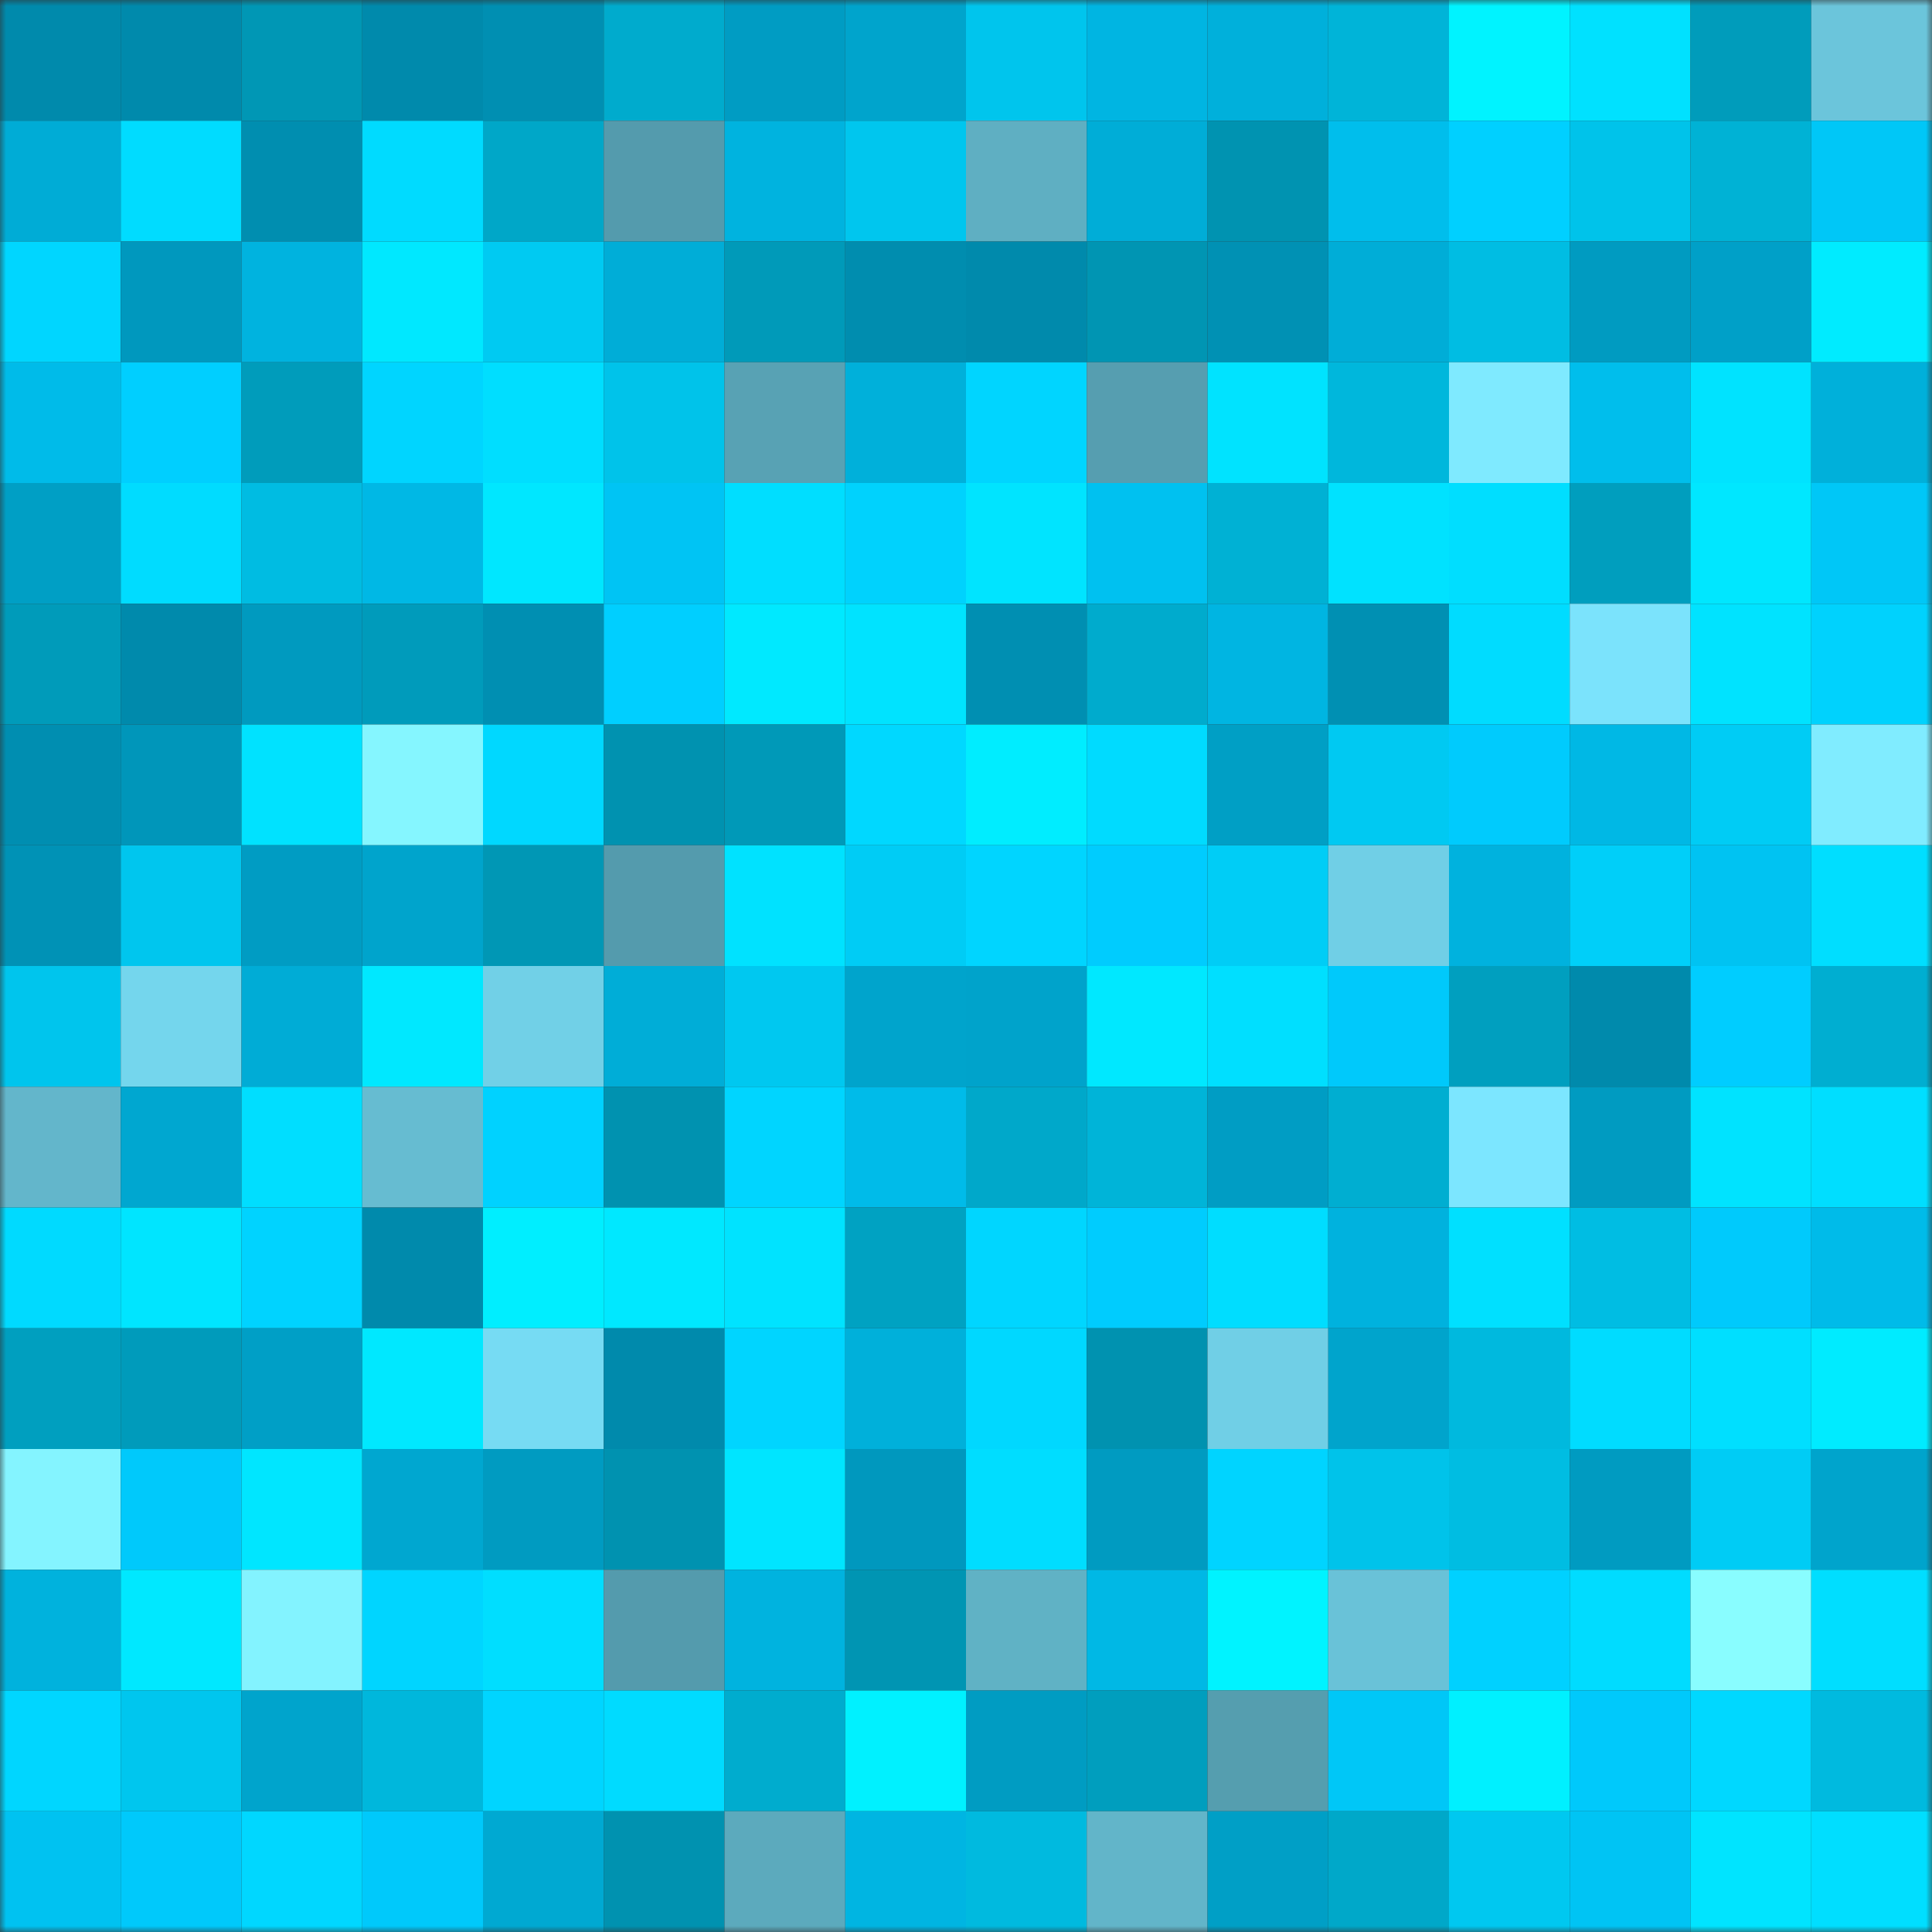 <svg viewBox="0 0 160 160" fill="none" role="img" xmlns="http://www.w3.org/2000/svg" width="240" height="240" name="ens%2C3192.eth"><rect x="0" y="0" width="160" height="160" fill="#333333" stroke="none"/><mask id="2085484516" mask-type="alpha" maskUnits="userSpaceOnUse" x="0" y="0" width="160" height="160"><rect width="160" height="160" fill="#FFFFFF"></rect></mask><g mask="url(#2085484516)"><rect x="0" y="0" width="10" height="10" fill="#008aac"></rect><rect x="10" y="0" width="10" height="10" fill="#008aac"></rect><rect x="20" y="0" width="10" height="10" fill="#0097b5"></rect><rect x="30" y="0" width="10" height="10" fill="#008aac"></rect><rect x="40" y="0" width="10" height="10" fill="#008fb2"></rect><rect x="50" y="0" width="10" height="10" fill="#00abcd"></rect><rect x="60" y="0" width="10" height="10" fill="#009cc3"></rect><rect x="70" y="0" width="10" height="10" fill="#00a4cc"></rect><rect x="80" y="0" width="10" height="10" fill="#00c5ed"></rect><rect x="90" y="0" width="10" height="10" fill="#00b5e2"></rect><rect x="100" y="0" width="10" height="10" fill="#00b0db"></rect><rect x="110" y="0" width="10" height="10" fill="#00b4d8"></rect><rect x="120" y="0" width="10" height="10" fill="#00f3ff"></rect><rect x="130" y="0" width="10" height="10" fill="#00e1ff"></rect><rect x="140" y="0" width="10" height="10" fill="#009cbb"></rect><rect x="150" y="0" width="10" height="10" fill="#6bc5db"></rect><rect x="0" y="10" width="10" height="10" fill="#00acd6"></rect><rect x="10" y="10" width="10" height="10" fill="#00dcff"></rect><rect x="20" y="10" width="10" height="10" fill="#008eb0"></rect><rect x="30" y="10" width="10" height="10" fill="#00dbff"></rect><rect x="40" y="10" width="10" height="10" fill="#00a7c8"></rect><rect x="50" y="10" width="10" height="10" fill="#549bad"></rect><rect x="60" y="10" width="10" height="10" fill="#00b3df"></rect><rect x="70" y="10" width="10" height="10" fill="#00c6ee"></rect><rect x="80" y="10" width="10" height="10" fill="#5fafc2"></rect><rect x="90" y="10" width="10" height="10" fill="#00add7"></rect><rect x="100" y="10" width="10" height="10" fill="#0093b1"></rect><rect x="110" y="10" width="10" height="10" fill="#00beec"></rect><rect x="120" y="10" width="10" height="10" fill="#00d0ff"></rect><rect x="130" y="10" width="10" height="10" fill="#00c3ea"></rect><rect x="140" y="10" width="10" height="10" fill="#00b2d5"></rect><rect x="150" y="10" width="10" height="10" fill="#00c7f7"></rect><rect x="0" y="20" width="10" height="10" fill="#00d6ff"></rect><rect x="10" y="20" width="10" height="10" fill="#0098be"></rect><rect x="20" y="20" width="10" height="10" fill="#00b3df"></rect><rect x="30" y="20" width="10" height="10" fill="#00e8ff"></rect><rect x="40" y="20" width="10" height="10" fill="#00caf2"></rect><rect x="50" y="20" width="10" height="10" fill="#00add7"></rect><rect x="60" y="20" width="10" height="10" fill="#009ab9"></rect><rect x="70" y="20" width="10" height="10" fill="#008daf"></rect><rect x="80" y="20" width="10" height="10" fill="#008aac"></rect><rect x="90" y="20" width="10" height="10" fill="#0095b3"></rect><rect x="100" y="20" width="10" height="10" fill="#0091b4"></rect><rect x="110" y="20" width="10" height="10" fill="#00add7"></rect><rect x="120" y="20" width="10" height="10" fill="#00bde3"></rect><rect x="130" y="20" width="10" height="10" fill="#009bc1"></rect><rect x="140" y="20" width="10" height="10" fill="#00a0c8"></rect><rect x="150" y="20" width="10" height="10" fill="#00ebff"></rect><rect x="0" y="30" width="10" height="10" fill="#00bbe9"></rect><rect x="10" y="30" width="10" height="10" fill="#00cfff"></rect><rect x="20" y="30" width="10" height="10" fill="#009cbb"></rect><rect x="30" y="30" width="10" height="10" fill="#00d5ff"></rect><rect x="40" y="30" width="10" height="10" fill="#00deff"></rect><rect x="50" y="30" width="10" height="10" fill="#00c3ea"></rect><rect x="60" y="30" width="10" height="10" fill="#58a2b4"></rect><rect x="70" y="30" width="10" height="10" fill="#00b0da"></rect><rect x="80" y="30" width="10" height="10" fill="#00d5ff"></rect><rect x="90" y="30" width="10" height="10" fill="#569eb0"></rect><rect x="100" y="30" width="10" height="10" fill="#00e3ff"></rect><rect x="110" y="30" width="10" height="10" fill="#00b7dc"></rect><rect x="120" y="30" width="10" height="10" fill="#7feaff"></rect><rect x="130" y="30" width="10" height="10" fill="#00beec"></rect><rect x="140" y="30" width="10" height="10" fill="#00e3ff"></rect><rect x="150" y="30" width="10" height="10" fill="#00b0da"></rect><rect x="0" y="40" width="10" height="10" fill="#009fc5"></rect><rect x="10" y="40" width="10" height="10" fill="#00dcff"></rect><rect x="20" y="40" width="10" height="10" fill="#00bce2"></rect><rect x="30" y="40" width="10" height="10" fill="#00b8e5"></rect><rect x="40" y="40" width="10" height="10" fill="#00e7ff"></rect><rect x="50" y="40" width="10" height="10" fill="#00c4f4"></rect><rect x="60" y="40" width="10" height="10" fill="#00deff"></rect><rect x="70" y="40" width="10" height="10" fill="#00d2fd"></rect><rect x="80" y="40" width="10" height="10" fill="#00e4ff"></rect><rect x="90" y="40" width="10" height="10" fill="#00c1f0"></rect><rect x="100" y="40" width="10" height="10" fill="#00b1d4"></rect><rect x="110" y="40" width="10" height="10" fill="#00e2ff"></rect><rect x="120" y="40" width="10" height="10" fill="#00deff"></rect><rect x="130" y="40" width="10" height="10" fill="#009ebe"></rect><rect x="140" y="40" width="10" height="10" fill="#00e7ff"></rect><rect x="150" y="40" width="10" height="10" fill="#00c7f7"></rect><rect x="0" y="50" width="10" height="10" fill="#009bba"></rect><rect x="10" y="50" width="10" height="10" fill="#008aac"></rect><rect x="20" y="50" width="10" height="10" fill="#009abf"></rect><rect x="30" y="50" width="10" height="10" fill="#009bbb"></rect><rect x="40" y="50" width="10" height="10" fill="#008fb2"></rect><rect x="50" y="50" width="10" height="10" fill="#00cfff"></rect><rect x="60" y="50" width="10" height="10" fill="#00e9ff"></rect><rect x="70" y="50" width="10" height="10" fill="#00e3ff"></rect><rect x="80" y="50" width="10" height="10" fill="#008fb2"></rect><rect x="90" y="50" width="10" height="10" fill="#00abcd"></rect><rect x="100" y="50" width="10" height="10" fill="#00b5e2"></rect><rect x="110" y="50" width="10" height="10" fill="#0090b3"></rect><rect x="120" y="50" width="10" height="10" fill="#00dcff"></rect><rect x="130" y="50" width="10" height="10" fill="#7be3fc"></rect><rect x="140" y="50" width="10" height="10" fill="#00e3ff"></rect><rect x="150" y="50" width="10" height="10" fill="#00d2fd"></rect><rect x="0" y="60" width="10" height="10" fill="#008eb1"></rect><rect x="10" y="60" width="10" height="10" fill="#0096ba"></rect><rect x="20" y="60" width="10" height="10" fill="#00e2ff"></rect><rect x="30" y="60" width="10" height="10" fill="#85f6ff"></rect><rect x="40" y="60" width="10" height="10" fill="#00d8ff"></rect><rect x="50" y="60" width="10" height="10" fill="#0092b0"></rect><rect x="60" y="60" width="10" height="10" fill="#0099b8"></rect><rect x="70" y="60" width="10" height="10" fill="#00d8ff"></rect><rect x="80" y="60" width="10" height="10" fill="#00edff"></rect><rect x="90" y="60" width="10" height="10" fill="#00dbff"></rect><rect x="100" y="60" width="10" height="10" fill="#009fc5"></rect><rect x="110" y="60" width="10" height="10" fill="#00c9f2"></rect><rect x="120" y="60" width="10" height="10" fill="#00cbfd"></rect><rect x="130" y="60" width="10" height="10" fill="#00b8e5"></rect><rect x="140" y="60" width="10" height="10" fill="#00ccf5"></rect><rect x="150" y="60" width="10" height="10" fill="#80ecff"></rect><rect x="0" y="70" width="10" height="10" fill="#0092b6"></rect><rect x="10" y="70" width="10" height="10" fill="#00c6ee"></rect><rect x="20" y="70" width="10" height="10" fill="#009cc3"></rect><rect x="30" y="70" width="10" height="10" fill="#00a4cc"></rect><rect x="40" y="70" width="10" height="10" fill="#0097b5"></rect><rect x="50" y="70" width="10" height="10" fill="#549bad"></rect><rect x="60" y="70" width="10" height="10" fill="#00e2ff"></rect><rect x="70" y="70" width="10" height="10" fill="#00ccf5"></rect><rect x="80" y="70" width="10" height="10" fill="#00d5ff"></rect><rect x="90" y="70" width="10" height="10" fill="#00ccfe"></rect><rect x="100" y="70" width="10" height="10" fill="#00cdf6"></rect><rect x="110" y="70" width="10" height="10" fill="#70cfe6"></rect><rect x="120" y="70" width="10" height="10" fill="#00b2de"></rect><rect x="130" y="70" width="10" height="10" fill="#00cff9"></rect><rect x="140" y="70" width="10" height="10" fill="#00c3f2"></rect><rect x="150" y="70" width="10" height="10" fill="#00deff"></rect><rect x="0" y="80" width="10" height="10" fill="#00c5ed"></rect><rect x="10" y="80" width="10" height="10" fill="#74d6ed"></rect><rect x="20" y="80" width="10" height="10" fill="#00acd6"></rect><rect x="30" y="80" width="10" height="10" fill="#00e8ff"></rect><rect x="40" y="80" width="10" height="10" fill="#71d0e7"></rect><rect x="50" y="80" width="10" height="10" fill="#00add7"></rect><rect x="60" y="80" width="10" height="10" fill="#00c8f0"></rect><rect x="70" y="80" width="10" height="10" fill="#00a4cc"></rect><rect x="80" y="80" width="10" height="10" fill="#00a3cb"></rect><rect x="90" y="80" width="10" height="10" fill="#00e8ff"></rect><rect x="100" y="80" width="10" height="10" fill="#00dfff"></rect><rect x="110" y="80" width="10" height="10" fill="#00c9fb"></rect><rect x="120" y="80" width="10" height="10" fill="#009fbf"></rect><rect x="130" y="80" width="10" height="10" fill="#008aac"></rect><rect x="140" y="80" width="10" height="10" fill="#00cdff"></rect><rect x="150" y="80" width="10" height="10" fill="#00aed1"></rect><rect x="0" y="90" width="10" height="10" fill="#63b6cb"></rect><rect x="10" y="90" width="10" height="10" fill="#00a7d0"></rect><rect x="20" y="90" width="10" height="10" fill="#00deff"></rect><rect x="30" y="90" width="10" height="10" fill="#66bcd1"></rect><rect x="40" y="90" width="10" height="10" fill="#00d2ff"></rect><rect x="50" y="90" width="10" height="10" fill="#0092b0"></rect><rect x="60" y="90" width="10" height="10" fill="#00d5ff"></rect><rect x="70" y="90" width="10" height="10" fill="#00bbe9"></rect><rect x="80" y="90" width="10" height="10" fill="#00a8ca"></rect><rect x="90" y="90" width="10" height="10" fill="#00b4d8"></rect><rect x="100" y="90" width="10" height="10" fill="#009dc4"></rect><rect x="110" y="90" width="10" height="10" fill="#00aed1"></rect><rect x="120" y="90" width="10" height="10" fill="#7ce6ff"></rect><rect x="130" y="90" width="10" height="10" fill="#009bc1"></rect><rect x="140" y="90" width="10" height="10" fill="#00e3ff"></rect><rect x="150" y="90" width="10" height="10" fill="#00deff"></rect><rect x="0" y="100" width="10" height="10" fill="#00daff"></rect><rect x="10" y="100" width="10" height="10" fill="#00e5ff"></rect><rect x="20" y="100" width="10" height="10" fill="#00d3ff"></rect><rect x="30" y="100" width="10" height="10" fill="#008aac"></rect><rect x="40" y="100" width="10" height="10" fill="#00eeff"></rect><rect x="50" y="100" width="10" height="10" fill="#00e8ff"></rect><rect x="60" y="100" width="10" height="10" fill="#00e3ff"></rect><rect x="70" y="100" width="10" height="10" fill="#00a2c2"></rect><rect x="80" y="100" width="10" height="10" fill="#00d6ff"></rect><rect x="90" y="100" width="10" height="10" fill="#00ccfe"></rect><rect x="100" y="100" width="10" height="10" fill="#00ddff"></rect><rect x="110" y="100" width="10" height="10" fill="#00b2de"></rect><rect x="120" y="100" width="10" height="10" fill="#00e0ff"></rect><rect x="130" y="100" width="10" height="10" fill="#00bde3"></rect><rect x="140" y="100" width="10" height="10" fill="#00cafc"></rect><rect x="150" y="100" width="10" height="10" fill="#00bbe9"></rect><rect x="0" y="110" width="10" height="10" fill="#009fbf"></rect><rect x="10" y="110" width="10" height="10" fill="#009bbb"></rect><rect x="20" y="110" width="10" height="10" fill="#009fc6"></rect><rect x="30" y="110" width="10" height="10" fill="#00e8ff"></rect><rect x="40" y="110" width="10" height="10" fill="#76dbf3"></rect><rect x="50" y="110" width="10" height="10" fill="#008aac"></rect><rect x="60" y="110" width="10" height="10" fill="#00d5ff"></rect><rect x="70" y="110" width="10" height="10" fill="#00b0da"></rect><rect x="80" y="110" width="10" height="10" fill="#00d8ff"></rect><rect x="90" y="110" width="10" height="10" fill="#0092b0"></rect><rect x="100" y="110" width="10" height="10" fill="#70cfe6"></rect><rect x="110" y="110" width="10" height="10" fill="#00a4cc"></rect><rect x="120" y="110" width="10" height="10" fill="#00b9de"></rect><rect x="130" y="110" width="10" height="10" fill="#00dcff"></rect><rect x="140" y="110" width="10" height="10" fill="#00dfff"></rect><rect x="150" y="110" width="10" height="10" fill="#00ebff"></rect><rect x="0" y="120" width="10" height="10" fill="#84f4ff"></rect><rect x="10" y="120" width="10" height="10" fill="#00c9fb"></rect><rect x="20" y="120" width="10" height="10" fill="#00e6ff"></rect><rect x="30" y="120" width="10" height="10" fill="#00a7d0"></rect><rect x="40" y="120" width="10" height="10" fill="#009bc1"></rect><rect x="50" y="120" width="10" height="10" fill="#0092b0"></rect><rect x="60" y="120" width="10" height="10" fill="#00e5ff"></rect><rect x="70" y="120" width="10" height="10" fill="#0098be"></rect><rect x="80" y="120" width="10" height="10" fill="#00ddff"></rect><rect x="90" y="120" width="10" height="10" fill="#009bc1"></rect><rect x="100" y="120" width="10" height="10" fill="#00d4ff"></rect><rect x="110" y="120" width="10" height="10" fill="#00c3ea"></rect><rect x="120" y="120" width="10" height="10" fill="#00bde2"></rect><rect x="130" y="120" width="10" height="10" fill="#009bc1"></rect><rect x="140" y="120" width="10" height="10" fill="#00ccf5"></rect><rect x="150" y="120" width="10" height="10" fill="#00a4cc"></rect><rect x="0" y="130" width="10" height="10" fill="#00b2dd"></rect><rect x="10" y="130" width="10" height="10" fill="#00e8ff"></rect><rect x="20" y="130" width="10" height="10" fill="#83f3ff"></rect><rect x="30" y="130" width="10" height="10" fill="#00d5ff"></rect><rect x="40" y="130" width="10" height="10" fill="#00deff"></rect><rect x="50" y="130" width="10" height="10" fill="#549bad"></rect><rect x="60" y="130" width="10" height="10" fill="#00b3df"></rect><rect x="70" y="130" width="10" height="10" fill="#0095b3"></rect><rect x="80" y="130" width="10" height="10" fill="#60b2c5"></rect><rect x="90" y="130" width="10" height="10" fill="#00b8e5"></rect><rect x="100" y="130" width="10" height="10" fill="#00f3ff"></rect><rect x="110" y="130" width="10" height="10" fill="#69c2d8"></rect><rect x="120" y="130" width="10" height="10" fill="#00d1ff"></rect><rect x="130" y="130" width="10" height="10" fill="#00dcff"></rect><rect x="140" y="130" width="10" height="10" fill="#89fdff"></rect><rect x="150" y="130" width="10" height="10" fill="#00deff"></rect><rect x="0" y="140" width="10" height="10" fill="#00d6ff"></rect><rect x="10" y="140" width="10" height="10" fill="#00c6ee"></rect><rect x="20" y="140" width="10" height="10" fill="#00a4cc"></rect><rect x="30" y="140" width="10" height="10" fill="#00b7dc"></rect><rect x="40" y="140" width="10" height="10" fill="#00d5ff"></rect><rect x="50" y="140" width="10" height="10" fill="#00dbff"></rect><rect x="60" y="140" width="10" height="10" fill="#00acce"></rect><rect x="70" y="140" width="10" height="10" fill="#00f1ff"></rect><rect x="80" y="140" width="10" height="10" fill="#009cc2"></rect><rect x="90" y="140" width="10" height="10" fill="#009ebe"></rect><rect x="100" y="140" width="10" height="10" fill="#559eaf"></rect><rect x="110" y="140" width="10" height="10" fill="#00c7f7"></rect><rect x="120" y="140" width="10" height="10" fill="#00f0ff"></rect><rect x="130" y="140" width="10" height="10" fill="#00c9fb"></rect><rect x="140" y="140" width="10" height="10" fill="#00d8ff"></rect><rect x="150" y="140" width="10" height="10" fill="#00badf"></rect><rect x="0" y="150" width="10" height="10" fill="#00c2f1"></rect><rect x="10" y="150" width="10" height="10" fill="#00c9fb"></rect><rect x="20" y="150" width="10" height="10" fill="#00d7ff"></rect><rect x="30" y="150" width="10" height="10" fill="#00c9fb"></rect><rect x="40" y="150" width="10" height="10" fill="#00a9d2"></rect><rect x="50" y="150" width="10" height="10" fill="#0092b0"></rect><rect x="60" y="150" width="10" height="10" fill="#5caabd"></rect><rect x="70" y="150" width="10" height="10" fill="#00b5e2"></rect><rect x="80" y="150" width="10" height="10" fill="#00badf"></rect><rect x="90" y="150" width="10" height="10" fill="#62b5c9"></rect><rect x="100" y="150" width="10" height="10" fill="#009fc6"></rect><rect x="110" y="150" width="10" height="10" fill="#00a8c9"></rect><rect x="120" y="150" width="10" height="10" fill="#00c8f0"></rect><rect x="130" y="150" width="10" height="10" fill="#00c4f4"></rect><rect x="140" y="150" width="10" height="10" fill="#00e4ff"></rect><rect x="150" y="150" width="10" height="10" fill="#00deff"></rect></g></svg>